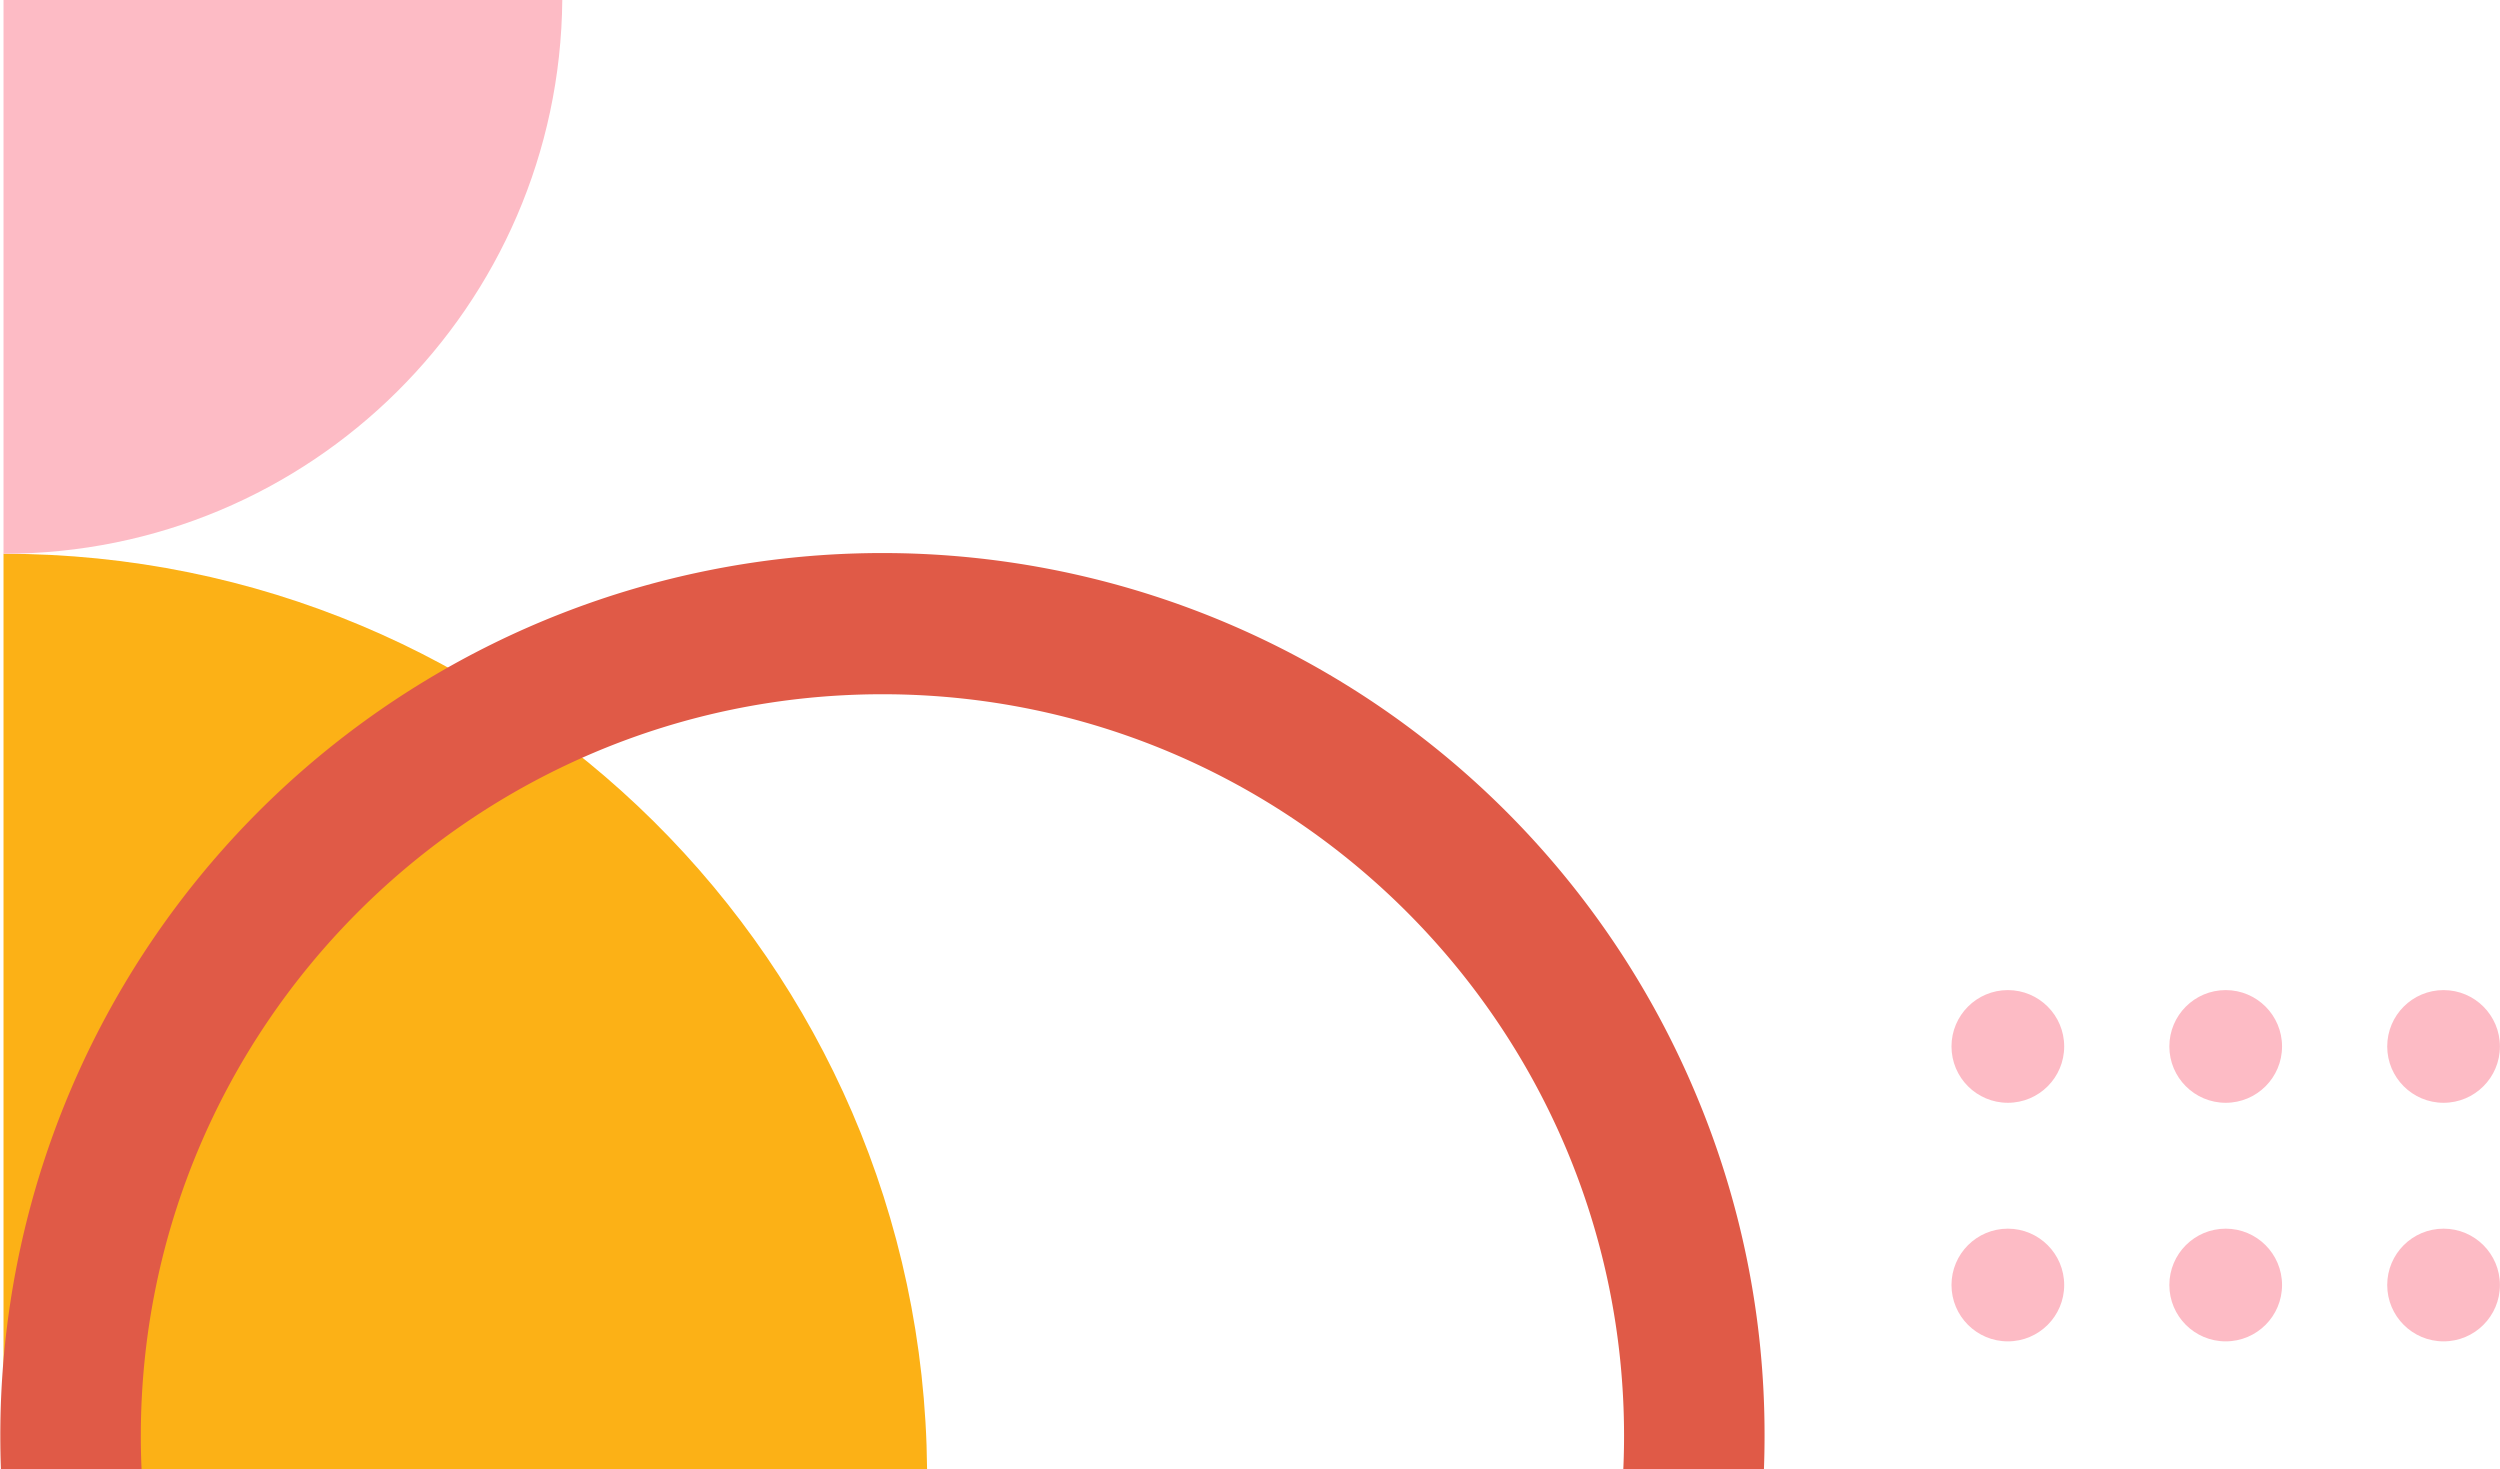 <?xml version="1.0" encoding="UTF-8" standalone="no"?><svg xmlns="http://www.w3.org/2000/svg" xmlns:xlink="http://www.w3.org/1999/xlink" data-name="Layer 1" fill="#000000" height="1380.6" preserveAspectRatio="xMidYMid meet" version="1" viewBox="-0.3 1619.4 2349.6 1380.6" width="2349.6" zoomAndPan="magnify"><g id="change1_1"><circle cx="2296.26" cy="2602.89" fill="#fdbbc5" r="52.96"/></g><g id="change1_2"><circle cx="2296.26" cy="2827.11" fill="#fdbbc5" r="52.96"/></g><g id="change1_3"><circle cx="2091.5" cy="2602.89" fill="#fdbbc5" r="52.96"/></g><g id="change1_4"><circle cx="2091.5" cy="2827.11" fill="#fdbbc5" r="52.96"/></g><g id="change1_5"><circle cx="1886.75" cy="2602.89" fill="#fdbbc5" r="52.96"/></g><g id="change1_6"><circle cx="1886.75" cy="2827.11" fill="#fdbbc5" r="52.96"/></g><g id="change2_1"><path d="M871,3000H3V2139.84C479.76,2139.84,866.75,2524.23,871,3000Z" fill="#fcb116"/></g><g id="change1_7"><path d="M528.16,1619.4H3v520.44C291.46,2139.84,525.61,1907.26,528.16,1619.4Z" fill="#fdbbc5"/></g><g id="change3_1"><path d="M1592.9,2646.16A829,829,0,0,0,0,2968.88q0,15.61.57,31.12H132.74q-.69-15.47-.69-31.12c0-384.32,312.67-697,697-697s697,312.67,697,697q0,15.65-.69,31.12h132.17q.57-15.51.57-31.12A823.92,823.92,0,0,0,1592.9,2646.16Z" fill="#e05a47"/></g></svg>
